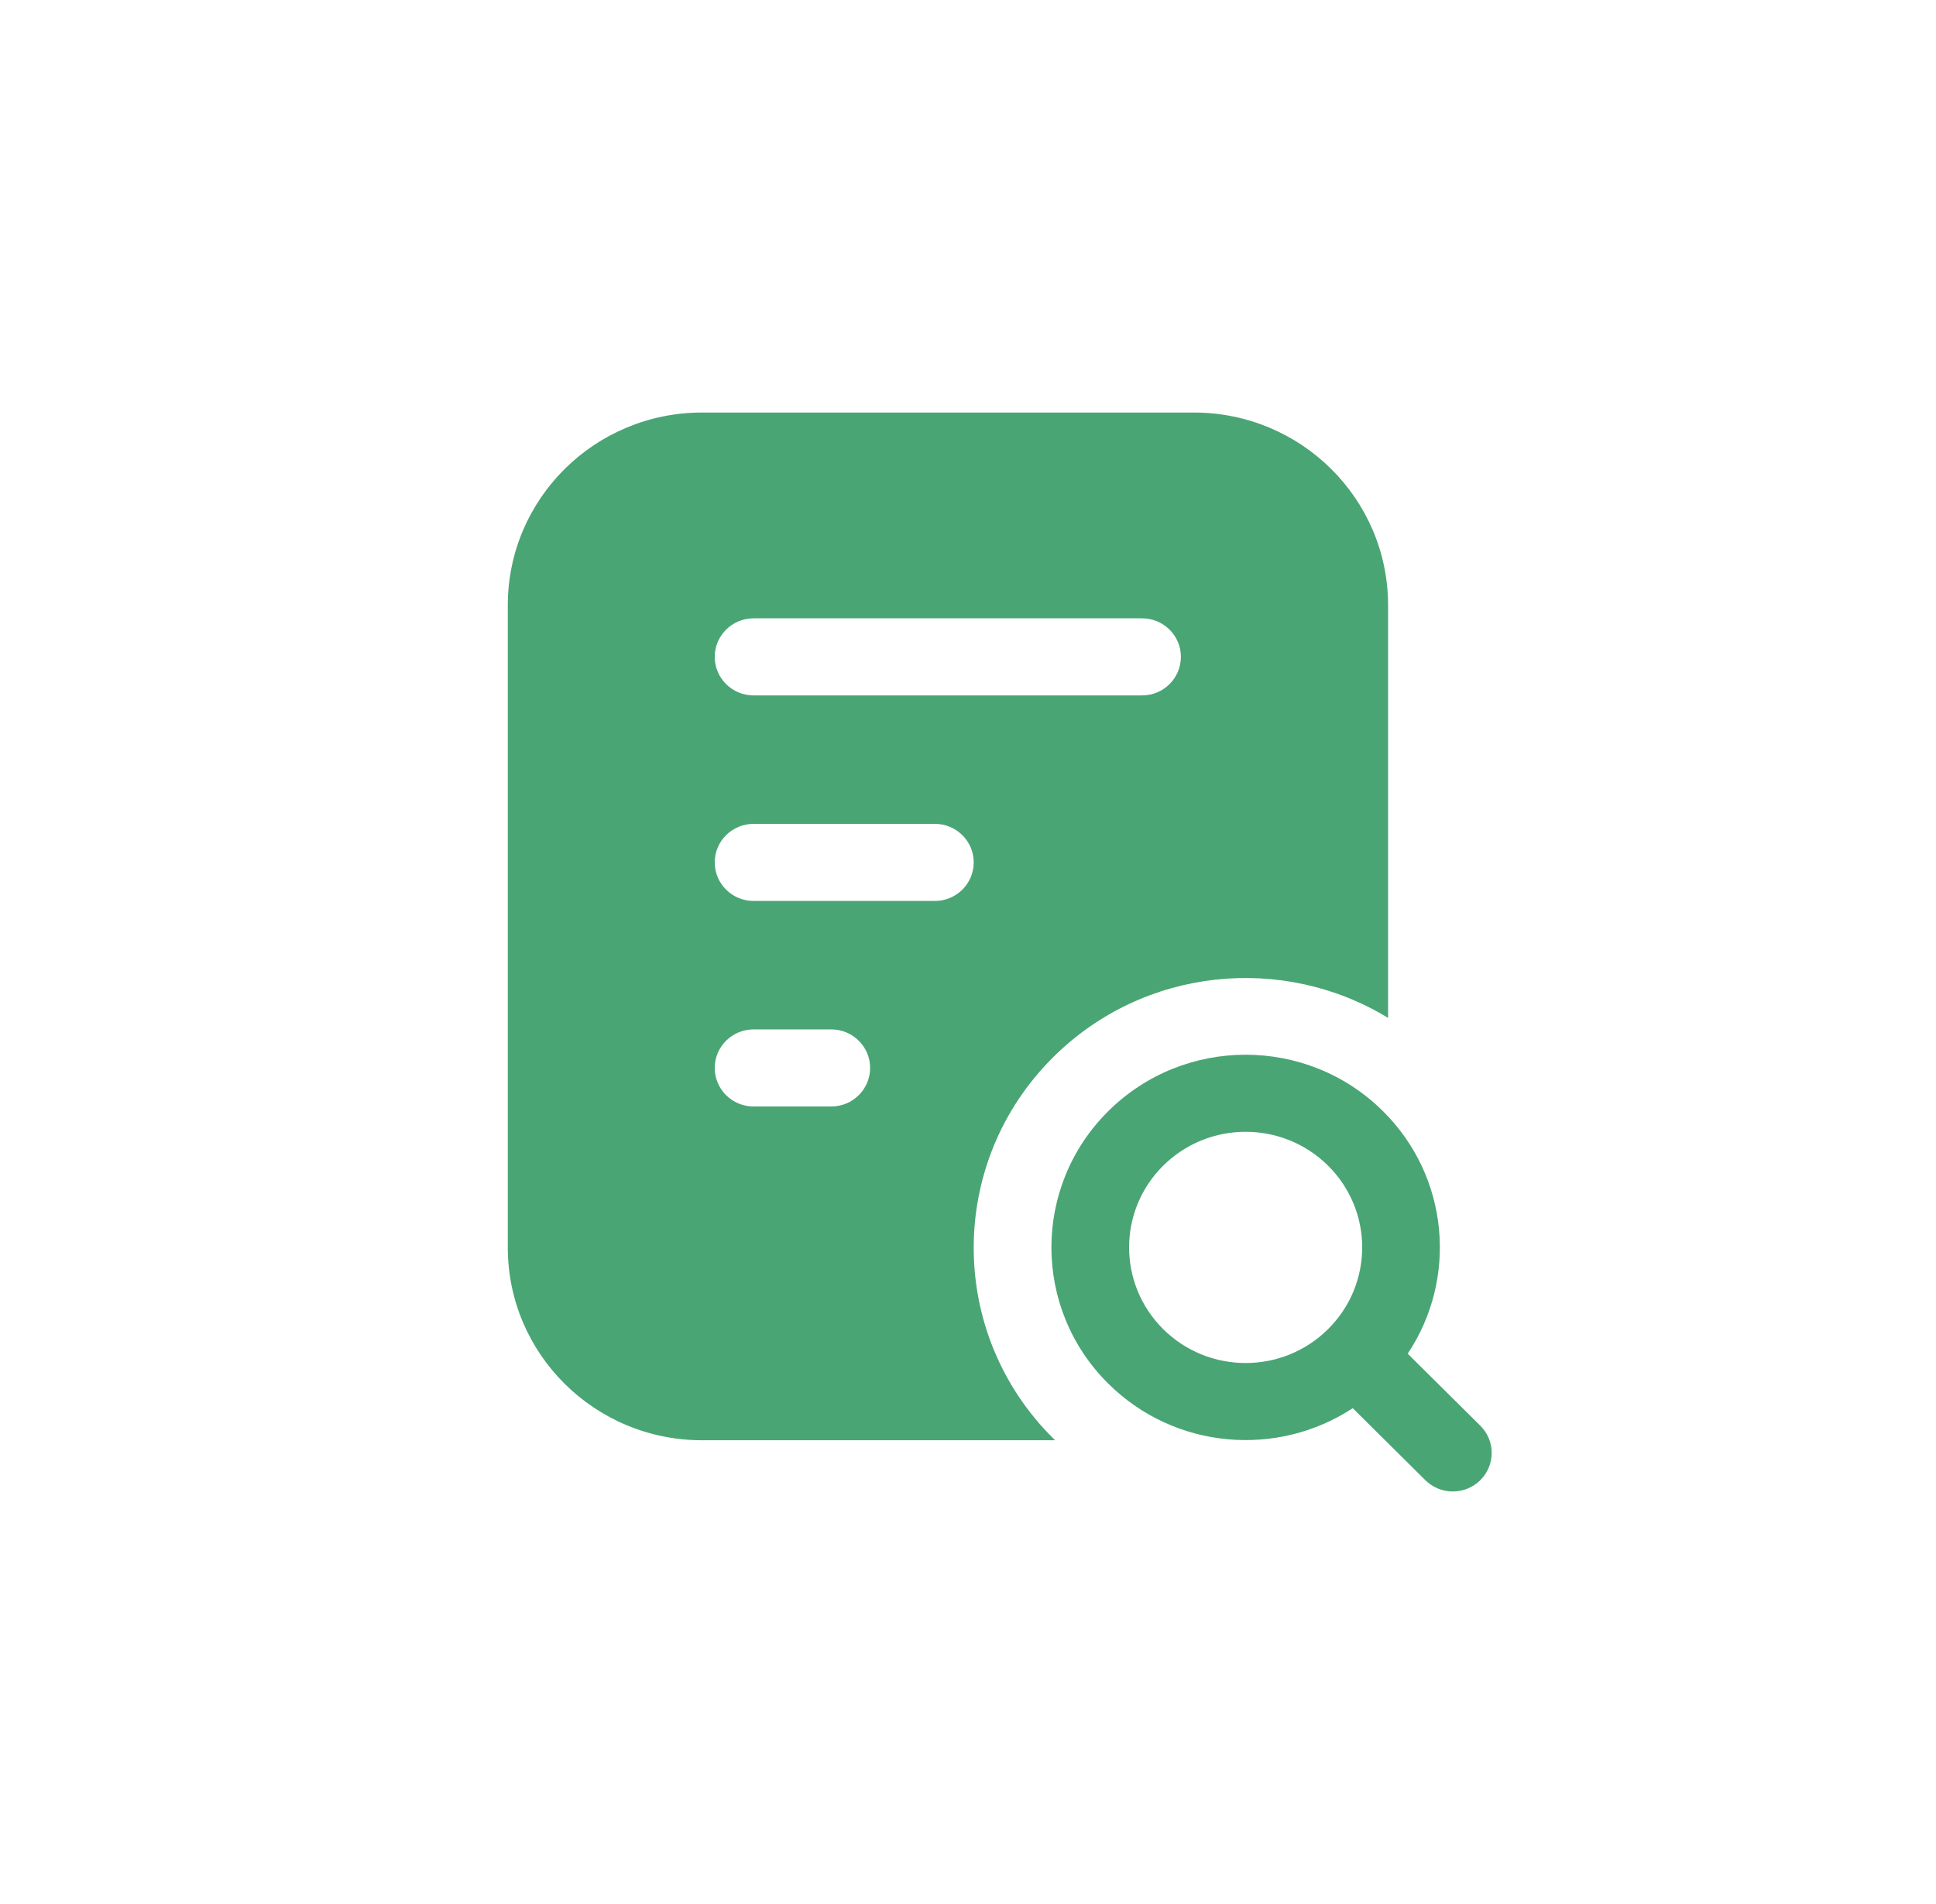 <svg width="61" height="60" viewBox="0 0 61 60" fill="none" xmlns="http://www.w3.org/2000/svg">
<path fill-rule="evenodd" clip-rule="evenodd" d="M16 19.072C16 15.719 18.74 13 22.12 13H37.616C40.996 13 43.736 15.719 43.736 19.072V32.077C40.434 30.059 36.051 30.47 33.19 33.309C29.843 36.629 29.843 42.012 33.19 45.332L33.245 45.386H22.12C18.74 45.386 16 42.668 16 39.314L16 19.072ZM23.744 19.485C23.068 19.485 22.52 20.029 22.52 20.699C22.52 21.37 23.068 21.914 23.744 21.914H35.984C36.66 21.914 37.208 21.37 37.208 20.699C37.208 20.029 36.66 19.485 35.984 19.485H23.744ZM23.744 25.962C23.068 25.962 22.52 26.506 22.52 27.176C22.52 27.847 23.068 28.391 23.744 28.391H29.456C30.132 28.391 30.68 27.847 30.68 27.176C30.68 26.506 30.132 25.962 29.456 25.962H23.744ZM23.744 32.439C23.068 32.439 22.52 32.983 22.52 33.653C22.52 34.324 23.068 34.868 23.744 34.868H26.192C26.868 34.868 27.416 34.324 27.416 33.653C27.416 32.983 26.868 32.439 26.192 32.439H23.744Z" fill="#4AA574"/>
<path fill-rule="evenodd" clip-rule="evenodd" d="M43.575 35.015C41.185 32.644 37.31 32.644 34.92 35.015C32.531 37.386 32.531 41.231 34.92 43.602C37.014 45.679 40.247 45.937 42.623 44.375L44.91 46.644C45.389 47.119 46.163 47.119 46.642 46.644C47.12 46.17 47.12 45.401 46.642 44.927L44.354 42.658C45.929 40.3 45.669 37.092 43.575 35.015ZM36.651 36.732C38.086 35.31 40.41 35.31 41.844 36.732C43.279 38.155 43.279 40.462 41.844 41.885C40.41 43.308 38.086 43.308 36.651 41.885C35.218 40.462 35.218 38.155 36.651 36.732Z" fill="#4AA574"/>
</svg>

